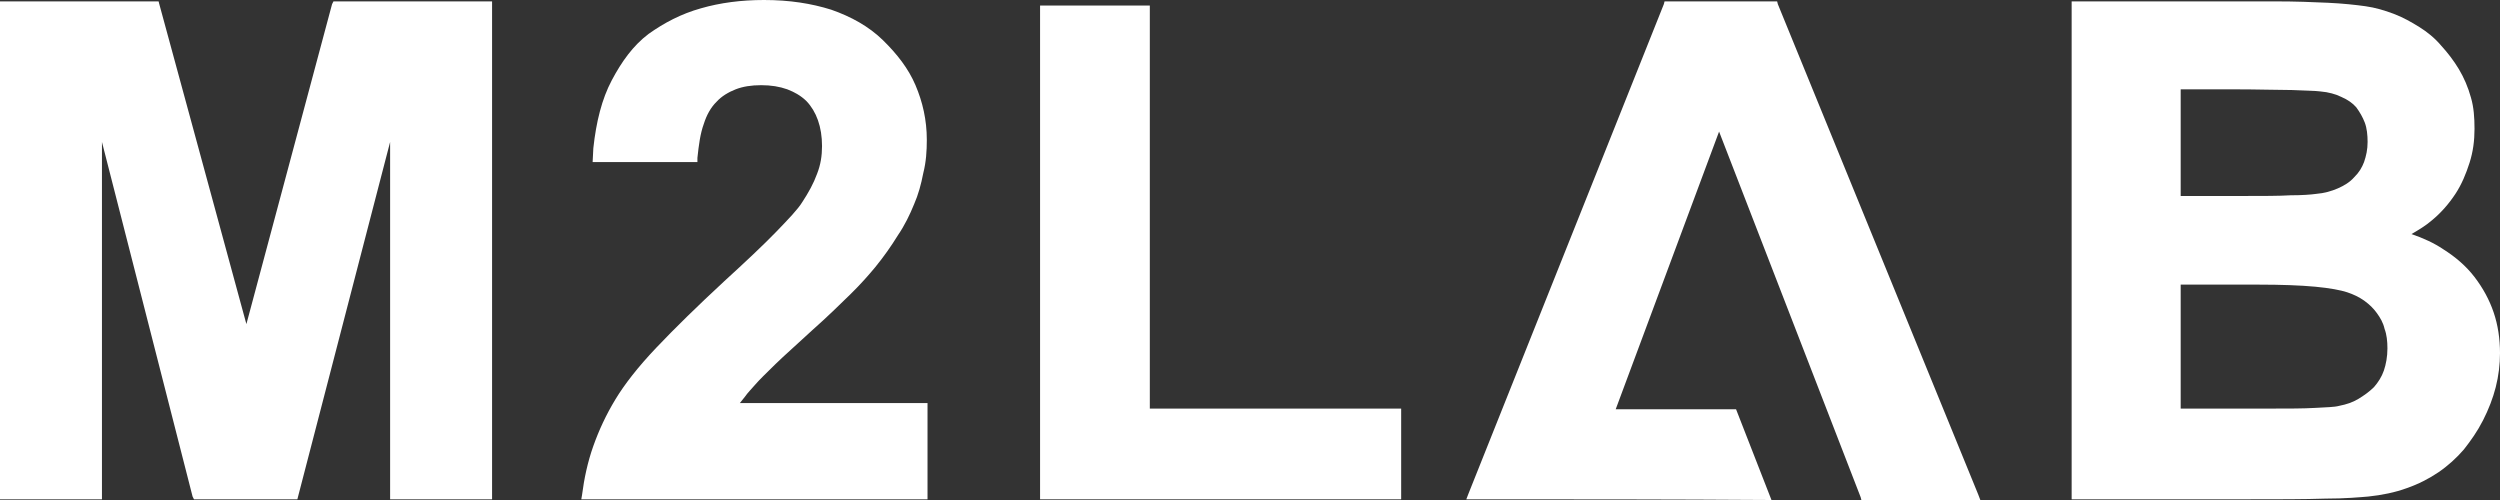 <?xml version="1.0" encoding="UTF-8"?> <svg xmlns="http://www.w3.org/2000/svg" width="1760" height="352" viewBox="0 0 1760 352" fill="none"><rect x="0" y="0" width="1760" height="352" fill="#333333" stroke="none"/> <path d="M1601.99 0.974C1615.95 0.974 1628.41 1.462 1638.88 1.949C1649.35 2.437 1658.32 3.412 1665.3 4.387C1672.27 5.362 1678.75 7.312 1685.23 9.75C1691.71 12.187 1697.69 15.6 1703.18 19.013C1708.66 22.426 1714.14 26.813 1718.63 32.176C1723.12 37.052 1727.6 42.902 1731.09 48.752C1734.58 54.603 1737.57 61.428 1739.56 68.742C1741.56 75.567 1742.06 82.88 1742.06 90.681C1742.06 98.969 1741.06 106.769 1738.57 114.57C1736.07 122.371 1733.08 129.684 1728.6 136.509C1724.11 143.335 1718.63 149.673 1712.15 155.035C1707.66 158.936 1702.68 161.861 1697.69 164.786C1706.17 167.711 1713.64 171.124 1720.12 175.512C1728.6 180.875 1736.07 187.213 1742.06 195.013C1748.04 202.814 1752.52 211.102 1755.51 219.878C1758.5 228.653 1760 238.404 1760 248.642C1760 256.443 1759 264.731 1757.01 272.532C1755.02 280.332 1752.02 288.133 1748.04 295.933C1744.05 303.734 1739.56 310.072 1734.58 316.41C1729.59 322.26 1723.12 328.111 1716.64 332.499C1710.16 336.886 1702.68 340.787 1694.21 343.712C1686.23 346.637 1676.76 348.587 1667.29 349.562C1661.31 350.05 1651.34 351.025 1636.88 351.025C1622.43 351.513 1603.99 351.513 1581.56 351.513H1458.44V0.974H1601.99ZM1535.2 287.645H1598.5C1611.46 287.645 1621.43 287.645 1629.91 287.158C1637.88 286.67 1643.36 286.67 1646.85 285.695C1651.84 284.72 1656.32 283.258 1660.31 280.82C1664.3 278.382 1667.79 275.944 1671.28 272.532C1674.27 269.119 1676.76 265.219 1678.26 260.831C1679.75 256.443 1680.75 251.08 1680.75 245.23C1680.75 240.354 1680.25 235.479 1678.75 231.579C1677.76 227.191 1675.76 223.778 1673.27 220.365C1670.78 216.953 1668.29 214.515 1664.3 211.59C1660.81 209.152 1656.82 207.202 1652.34 205.739C1647.85 204.277 1640.37 202.814 1629.91 201.839C1619.44 200.864 1605.98 200.376 1590.03 200.376H1535.2V287.645ZM1535.2 137.972H1579.06C1593.02 137.972 1604.49 137.972 1612.46 137.484C1620.93 137.484 1626.92 136.997 1630.4 136.509C1636.39 136.022 1641.37 134.559 1645.86 132.609C1650.34 130.659 1654.33 128.221 1657.32 124.808C1660.81 121.395 1662.8 117.983 1664.3 114.082C1665.79 109.695 1666.79 105.307 1666.79 99.944C1666.79 95.069 1666.29 90.193 1664.8 86.293C1663.3 82.392 1661.31 78.98 1658.82 75.567C1656.32 72.642 1652.83 70.204 1648.35 68.254C1644.36 66.304 1639.38 64.841 1633.4 64.354C1629.91 63.866 1623.43 63.866 1613.46 63.379C1603.49 63.379 1590.03 62.891 1573.08 62.891H1535.2V137.972Z" fill="white"></path> <path d="M1036.77 351.512H1032.28L1033.78 347.612L1171.35 2.924L1171.85 0.974H1251.1L1251.6 2.924L1392.66 348.1L1394.15 352H1310.41L1309.91 350.05L1210.23 92.631L1137.45 288.133H1222.19L1247.11 352C1177.33 351.512 1107.05 351.512 1036.77 351.512Z" fill="white"></path> <path d="M732.213 3.903H809.472V287.649H986.42V351.516H732.213V3.903Z" fill="white"></path> <path d="M417.21 114.084L417.709 104.333C419.703 85.806 423.69 69.718 430.668 56.554C437.647 43.391 445.622 32.177 456.587 23.889C467.553 16.089 479.516 9.751 493.472 5.85C506.93 1.95 521.884 0 537.834 0C555.778 0 571.23 2.438 585.186 6.826C599.143 11.701 611.604 18.526 621.573 28.277C631.542 38.028 639.517 48.266 644.501 59.967C649.486 71.668 652.476 84.344 652.476 98.482C652.476 106.283 651.978 114.084 649.984 121.884C648.489 129.685 646.495 136.998 643.504 143.823C640.514 151.136 637.025 158.449 632.04 165.762C627.554 173.075 622.071 180.876 616.09 188.189C611.604 193.552 606.121 199.89 598.644 207.203C591.168 214.516 582.196 223.292 571.728 232.555C561.261 242.306 552.289 250.106 545.809 256.444C539.329 262.782 534.345 267.657 531.853 270.583C529.36 273.508 526.37 276.433 524.376 279.358C523.379 280.821 521.884 282.284 520.887 283.746H652.975V351.514H409.235L409.734 348.588C411.229 336.888 413.721 325.187 417.709 313.973C421.696 302.76 426.681 292.034 433.161 281.308C439.64 270.583 449.111 258.394 462.07 244.743C475.03 231.092 490.98 215.491 509.921 197.94C524.874 184.289 537.336 172.588 546.308 163.325C555.28 154.061 561.759 147.236 564.75 142.361C569.236 135.535 572.725 129.197 575.217 122.372C577.71 116.034 578.706 109.696 578.706 102.87C578.706 89.219 574.719 78.493 567.741 71.18C563.753 67.28 559.267 64.842 554.283 62.892C548.8 60.942 542.818 59.967 535.84 59.967C528.862 59.967 522.881 60.942 517.896 62.892C512.912 64.842 507.927 67.768 504.438 71.668C500.451 75.568 497.46 80.931 495.466 87.269C492.974 94.094 491.977 101.895 490.98 111.158V114.084H417.21Z" fill="white"></path> <path d="M0 0.975H111.652L112.15 2.925L173.459 228.167L233.771 2.925L234.768 0.975H346.419V351.514H274.643V99.945L209.845 349.564L209.347 351.514H136.574L135.577 349.564L71.776 99.945V351.514H0V0.975Z" fill="white"></path> </svg> 